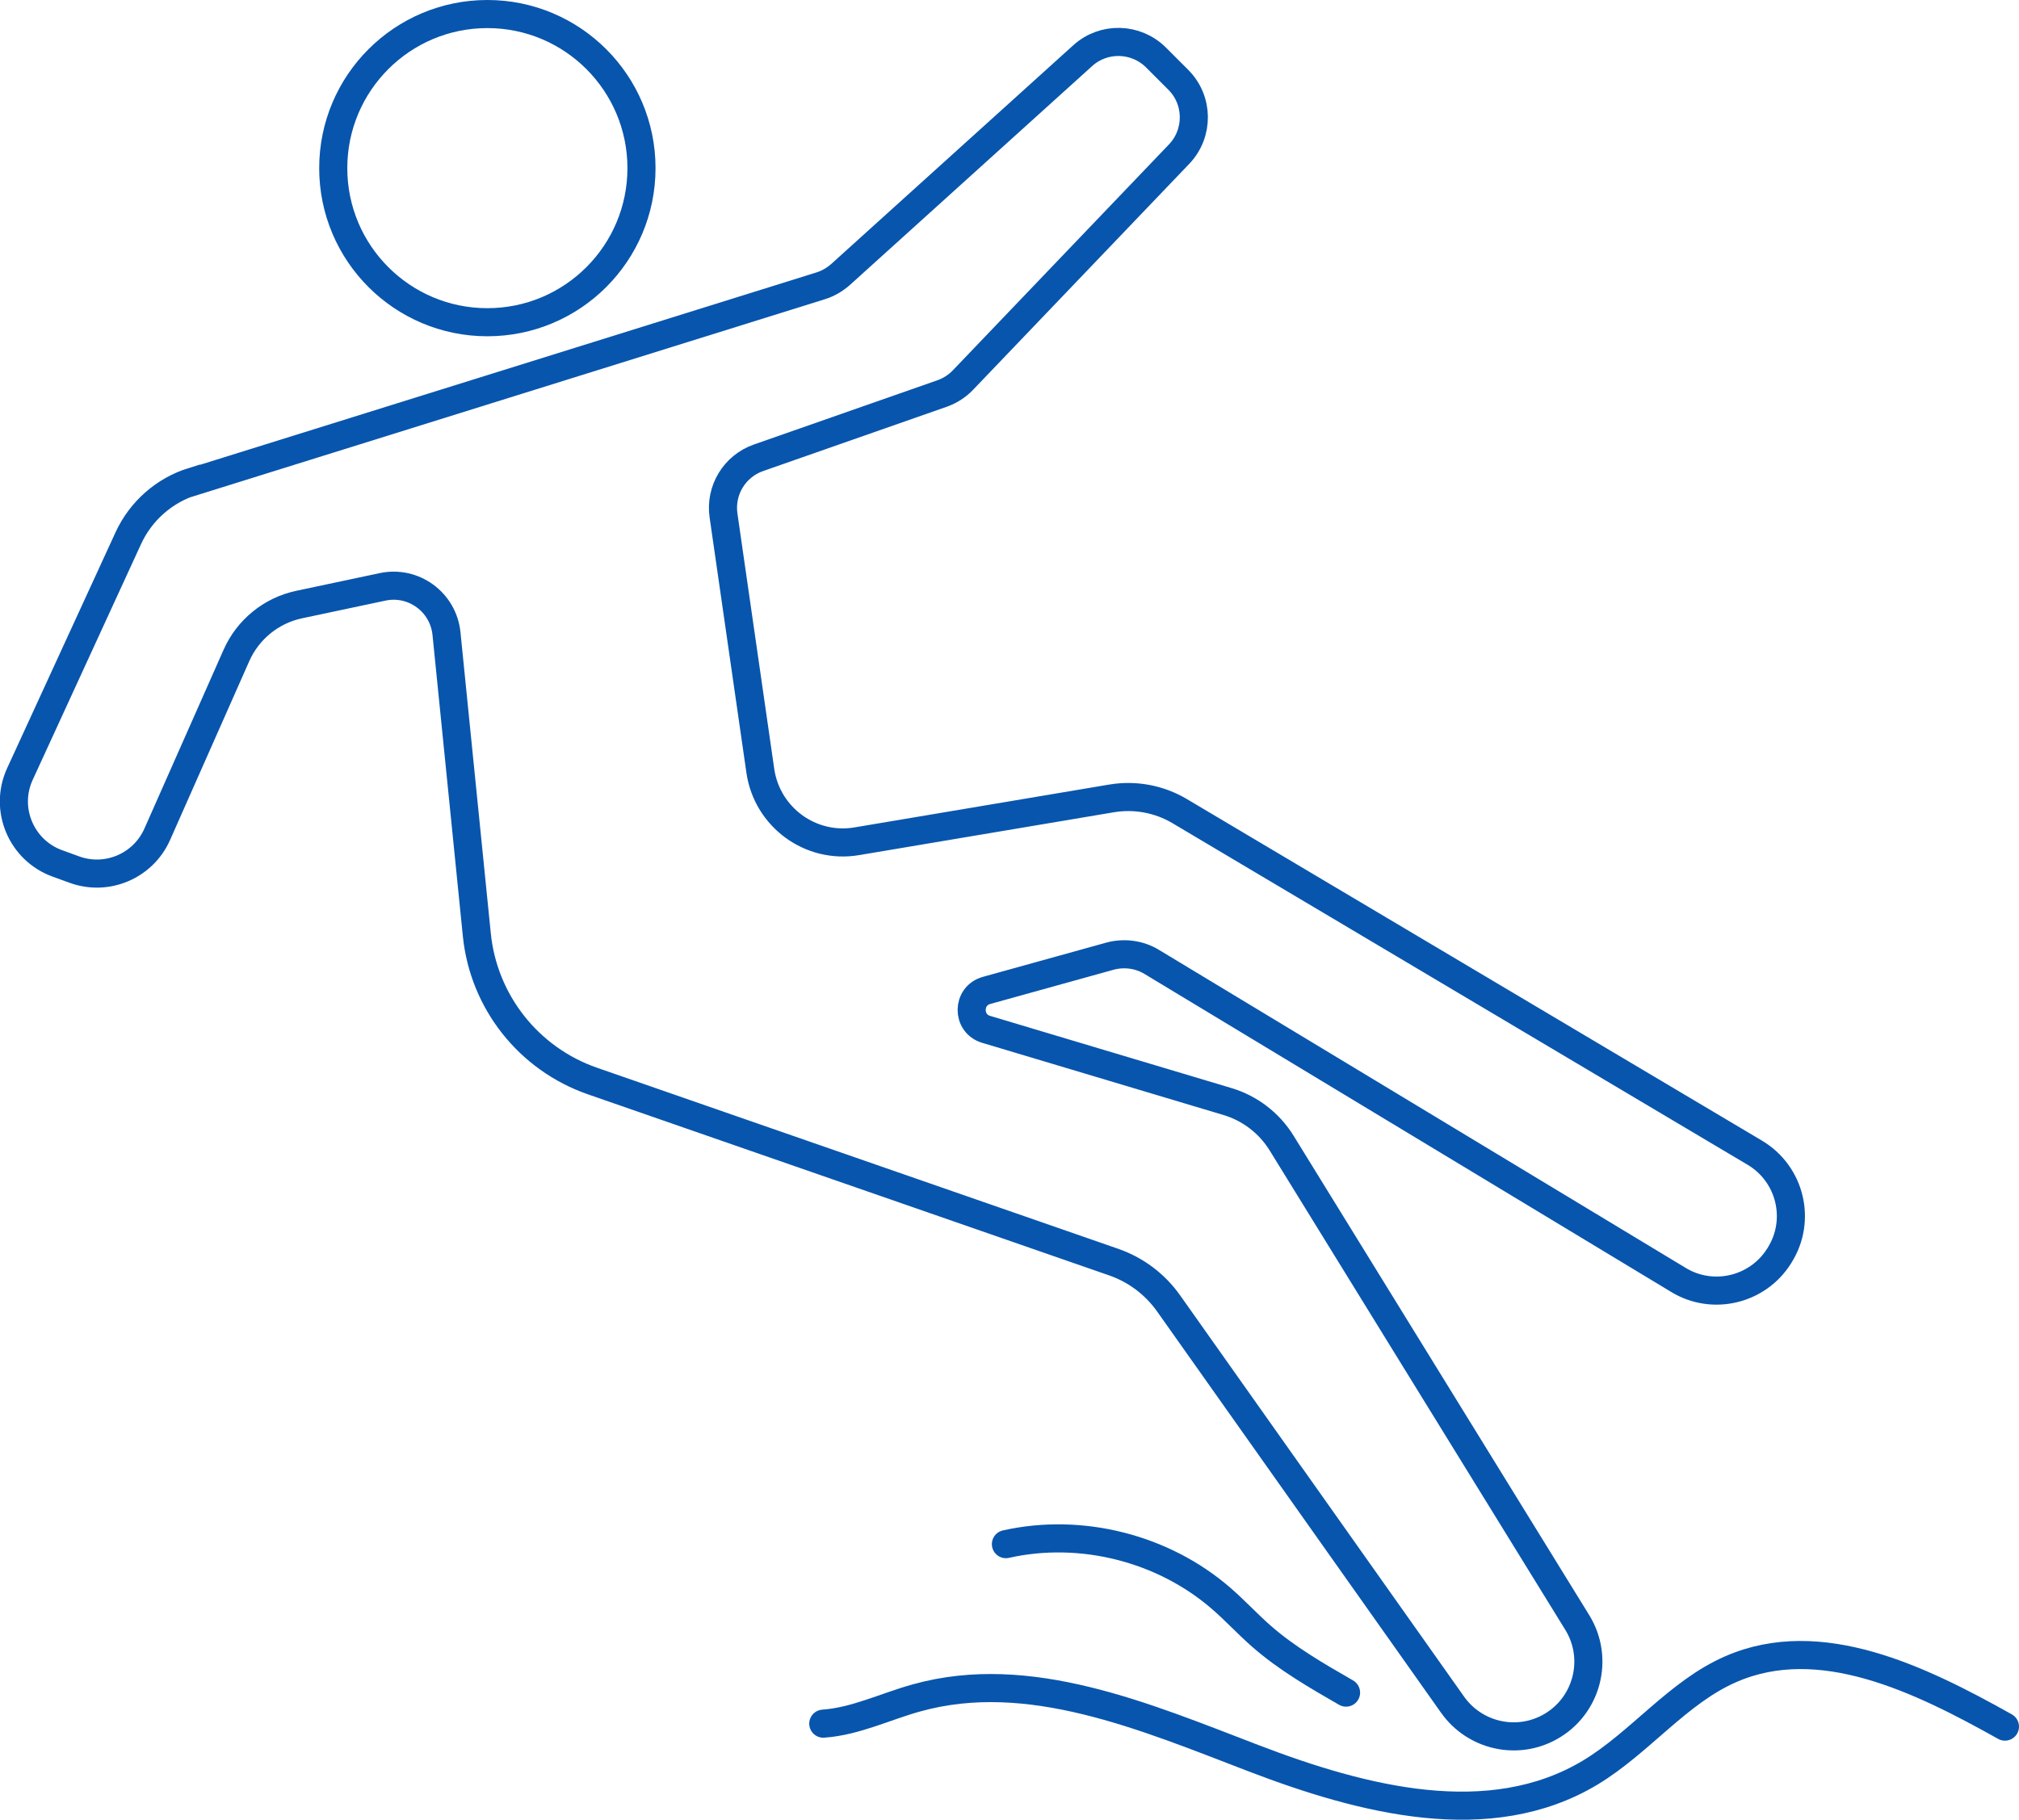 <?xml version="1.0" encoding="UTF-8"?><svg id="Layer_2" xmlns="http://www.w3.org/2000/svg" viewBox="0 0 143.71 129.55"><defs><style>.cls-1{fill:none;stroke:#0855ad;stroke-linecap:round;stroke-miterlimit:10;stroke-width:2px;}</style></defs><g id="Ebene_1"><circle class="cls-1" cx="34.69" cy="11.97" r="10.97"/><path class="cls-1" d="M13.75,34.29l44.66-13.94c.52-.16,1-.44,1.41-.8l17.25-15.59c1.49-1.35,3.78-1.29,5.21.13l1.59,1.59c1.45,1.45,1.48,3.8.06,5.29l-15.38,16.08c-.41.43-.92.76-1.48.96l-13.08,4.58c-1.71.6-2.75,2.32-2.49,4.11l2.62,18.18c.48,3.3,3.58,5.57,6.87,5.01l18.13-3.05c1.67-.28,3.39.04,4.84.9l40.94,24.32c2.54,1.51,3.34,4.8,1.77,7.3l-.03.05c-1.52,2.43-4.72,3.2-7.17,1.71l-37.49-22.64c-.89-.54-1.96-.68-2.97-.41l-8.79,2.44c-1.4.39-1.41,2.36-.03,2.77l17.18,5.14c1.6.48,2.97,1.53,3.85,2.95l21.05,34.14c1.58,2.57.71,5.94-1.92,7.42h0c-2.37,1.34-5.37.66-6.95-1.56l-20.22-28.58c-.97-1.37-2.33-2.39-3.91-2.94l-37.1-12.89c-4.54-1.58-7.75-5.64-8.23-10.42l-2.16-21.44c-.23-2.24-2.35-3.79-4.55-3.32l-5.94,1.26c-1.98.42-3.64,1.77-4.46,3.62l-5.64,12.74c-1,2.25-3.57,3.35-5.89,2.51l-1.21-.44c-2.58-.93-3.82-3.88-2.67-6.37l7.71-16.78c.89-1.94,2.57-3.42,4.61-4.05Z"/><path class="cls-1" d="M58.6,122.71c2.3-.16,4.44-1.23,6.66-1.84,7.98-2.22,16.24,1.34,23.99,4.31s16.77,5.31,23.93,1.02c3.56-2.14,6.25-5.74,10.04-7.38,6.34-2.75,13.44.71,19.49,4.1"/><path class="cls-1" d="M71.6,109.93c5.34-1.2,11.2.28,15.33,3.87.98.85,1.86,1.81,2.84,2.67,1.82,1.6,3.94,2.82,6.04,4.03"/></g></svg>
